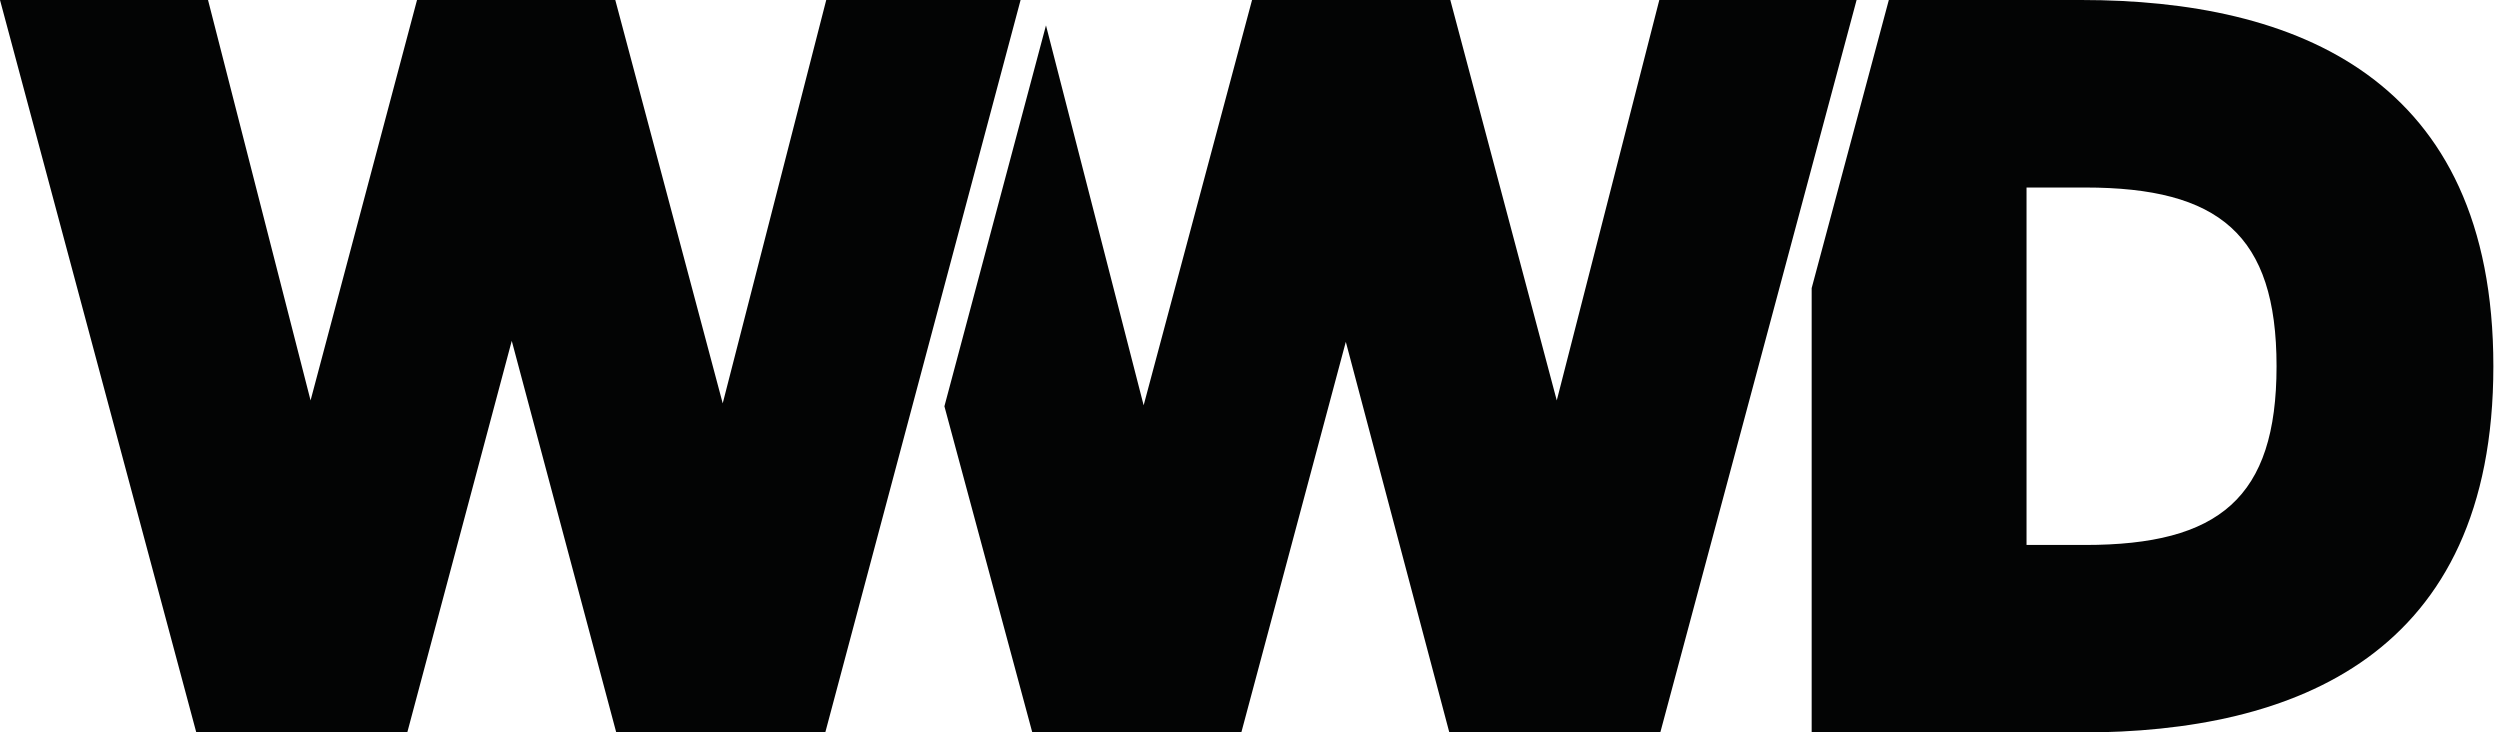 <?xml version="1.0" encoding="UTF-8" standalone="no"?>
<!DOCTYPE svg PUBLIC "-//W3C//DTD SVG 1.1//EN" "http://www.w3.org/Graphics/SVG/1.1/DTD/svg11.dtd">
<svg width="100%" height="100%" viewBox="0 0 1280 375" version="1.1" xmlns="http://www.w3.org/2000/svg" xmlns:xlink="http://www.w3.org/1999/xlink" xml:space="preserve" xmlns:serif="http://www.serif.com/" style="fill-rule:evenodd;clip-rule:evenodd;stroke-linejoin:round;stroke-miterlimit:2;">
    <g transform="matrix(4.167,0,0,4.167,0,0)">
        <path d="M255.72,90C282,90 306.36,80.52 306.36,45C306.36,9.481 282,0 255.72,0L232.08,0L222.6,35.4L222.6,90L255.72,90ZM249,66.96L249,23.04L256.2,23.04C272.64,23.04 279.72,28.8 279.72,45C279.72,61.2 272.64,66.96 256.2,66.96L249,66.96ZM126.84,90L152.52,90L165.36,42L178.08,90L204,90L228.12,0L203.88,0L191.28,49.2L178.2,0L153.84,0L140.52,49.8L128.52,3.121L116.04,49.92L126.84,90ZM24.12,90L50.04,90L62.88,41.88L75.72,90L101.4,90L125.4,0L101.52,0L88.8,49.56L75.6,0L51.24,0L38.16,49.2L25.56,0L0,0L24.12,90Z" style="fill:rgb(3,4,4);fill-rule:nonzero;"/>
    </g>
</svg>
